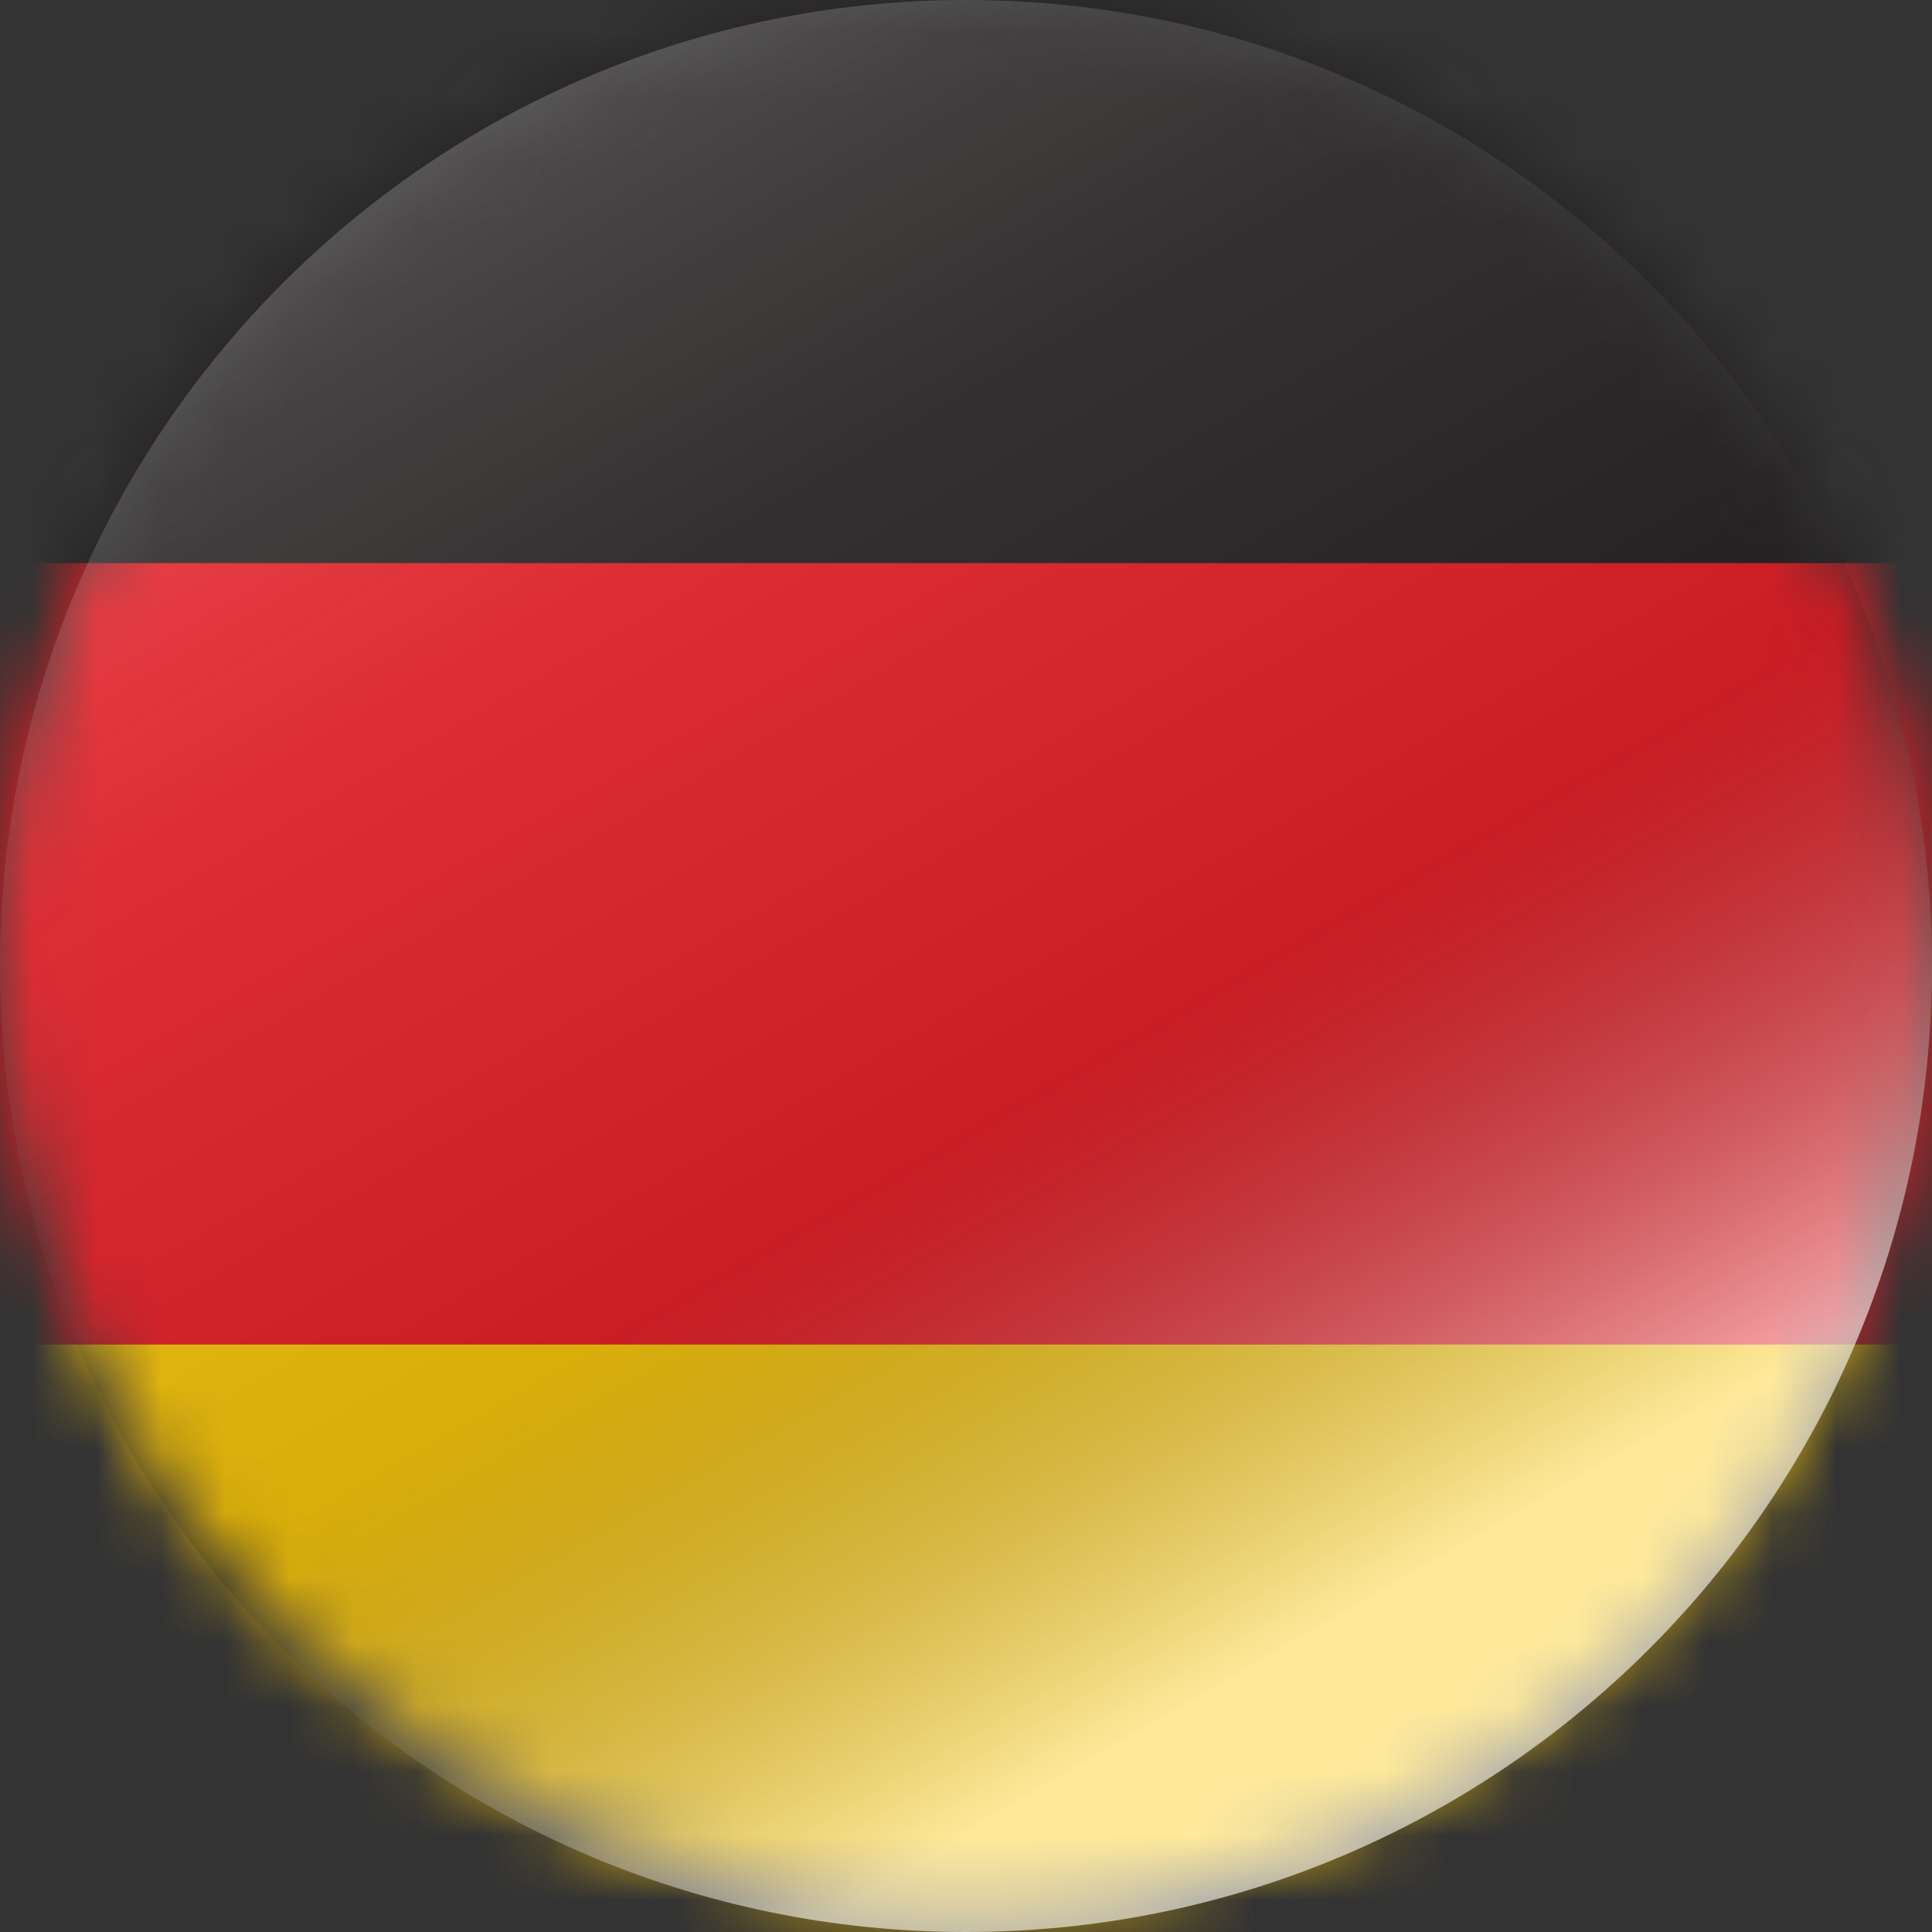<svg width="30" height="30" viewBox="0 0 30 30" fill="none" xmlns="http://www.w3.org/2000/svg">
<rect x="0" y="0" width="30" height="30" fill="#333333" stroke="none"/>
<mask id="mask0_983_1645" style="mask-type:luminance" maskUnits="userSpaceOnUse" x="0" y="0" width="30" height="30">
<path d="M14.999 29.623C23.282 29.623 29.997 22.992 29.997 14.812C29.997 6.631 23.282 0 14.999 0C6.715 0 0 6.631 0 14.812C0 22.992 6.715 29.623 14.999 29.623Z" fill="white"/>
</mask>
<g mask="url(#mask0_983_1645)">
<path d="M29.996 -3.394H0V33.012H29.996V-3.394Z" fill="#FFCA05"/>
<path d="M29.997 -3.394H0V20.878H29.997V-3.394Z" fill="#EC1C24"/>
<path d="M29.997 -3.391H0V8.744H29.997V-3.391Z" fill="#231F20"/>
</g>
<path d="M15 30C23.284 30 30 23.284 30 15C30 6.716 23.284 0 15 0C6.716 0 0 6.716 0 15C0 23.284 6.716 30 15 30Z" fill="url(#paint0_linear_983_1645)"/>
<defs>
<linearGradient id="paint0_linear_983_1645" x1="7.499" y1="2.007" x2="22.502" y2="27.993" gradientUnits="userSpaceOnUse">
<stop stop-color="white" stop-opacity="0.2"/>
<stop offset="0.24" stop-color="#8D8D8D" stop-opacity="0.16"/>
<stop offset="0.573" stop-color="#212121" stop-opacity="0.17"/>
<stop offset="0.891" stop-color="white" stop-opacity="0.6"/>
</linearGradient>
</defs>
</svg>
